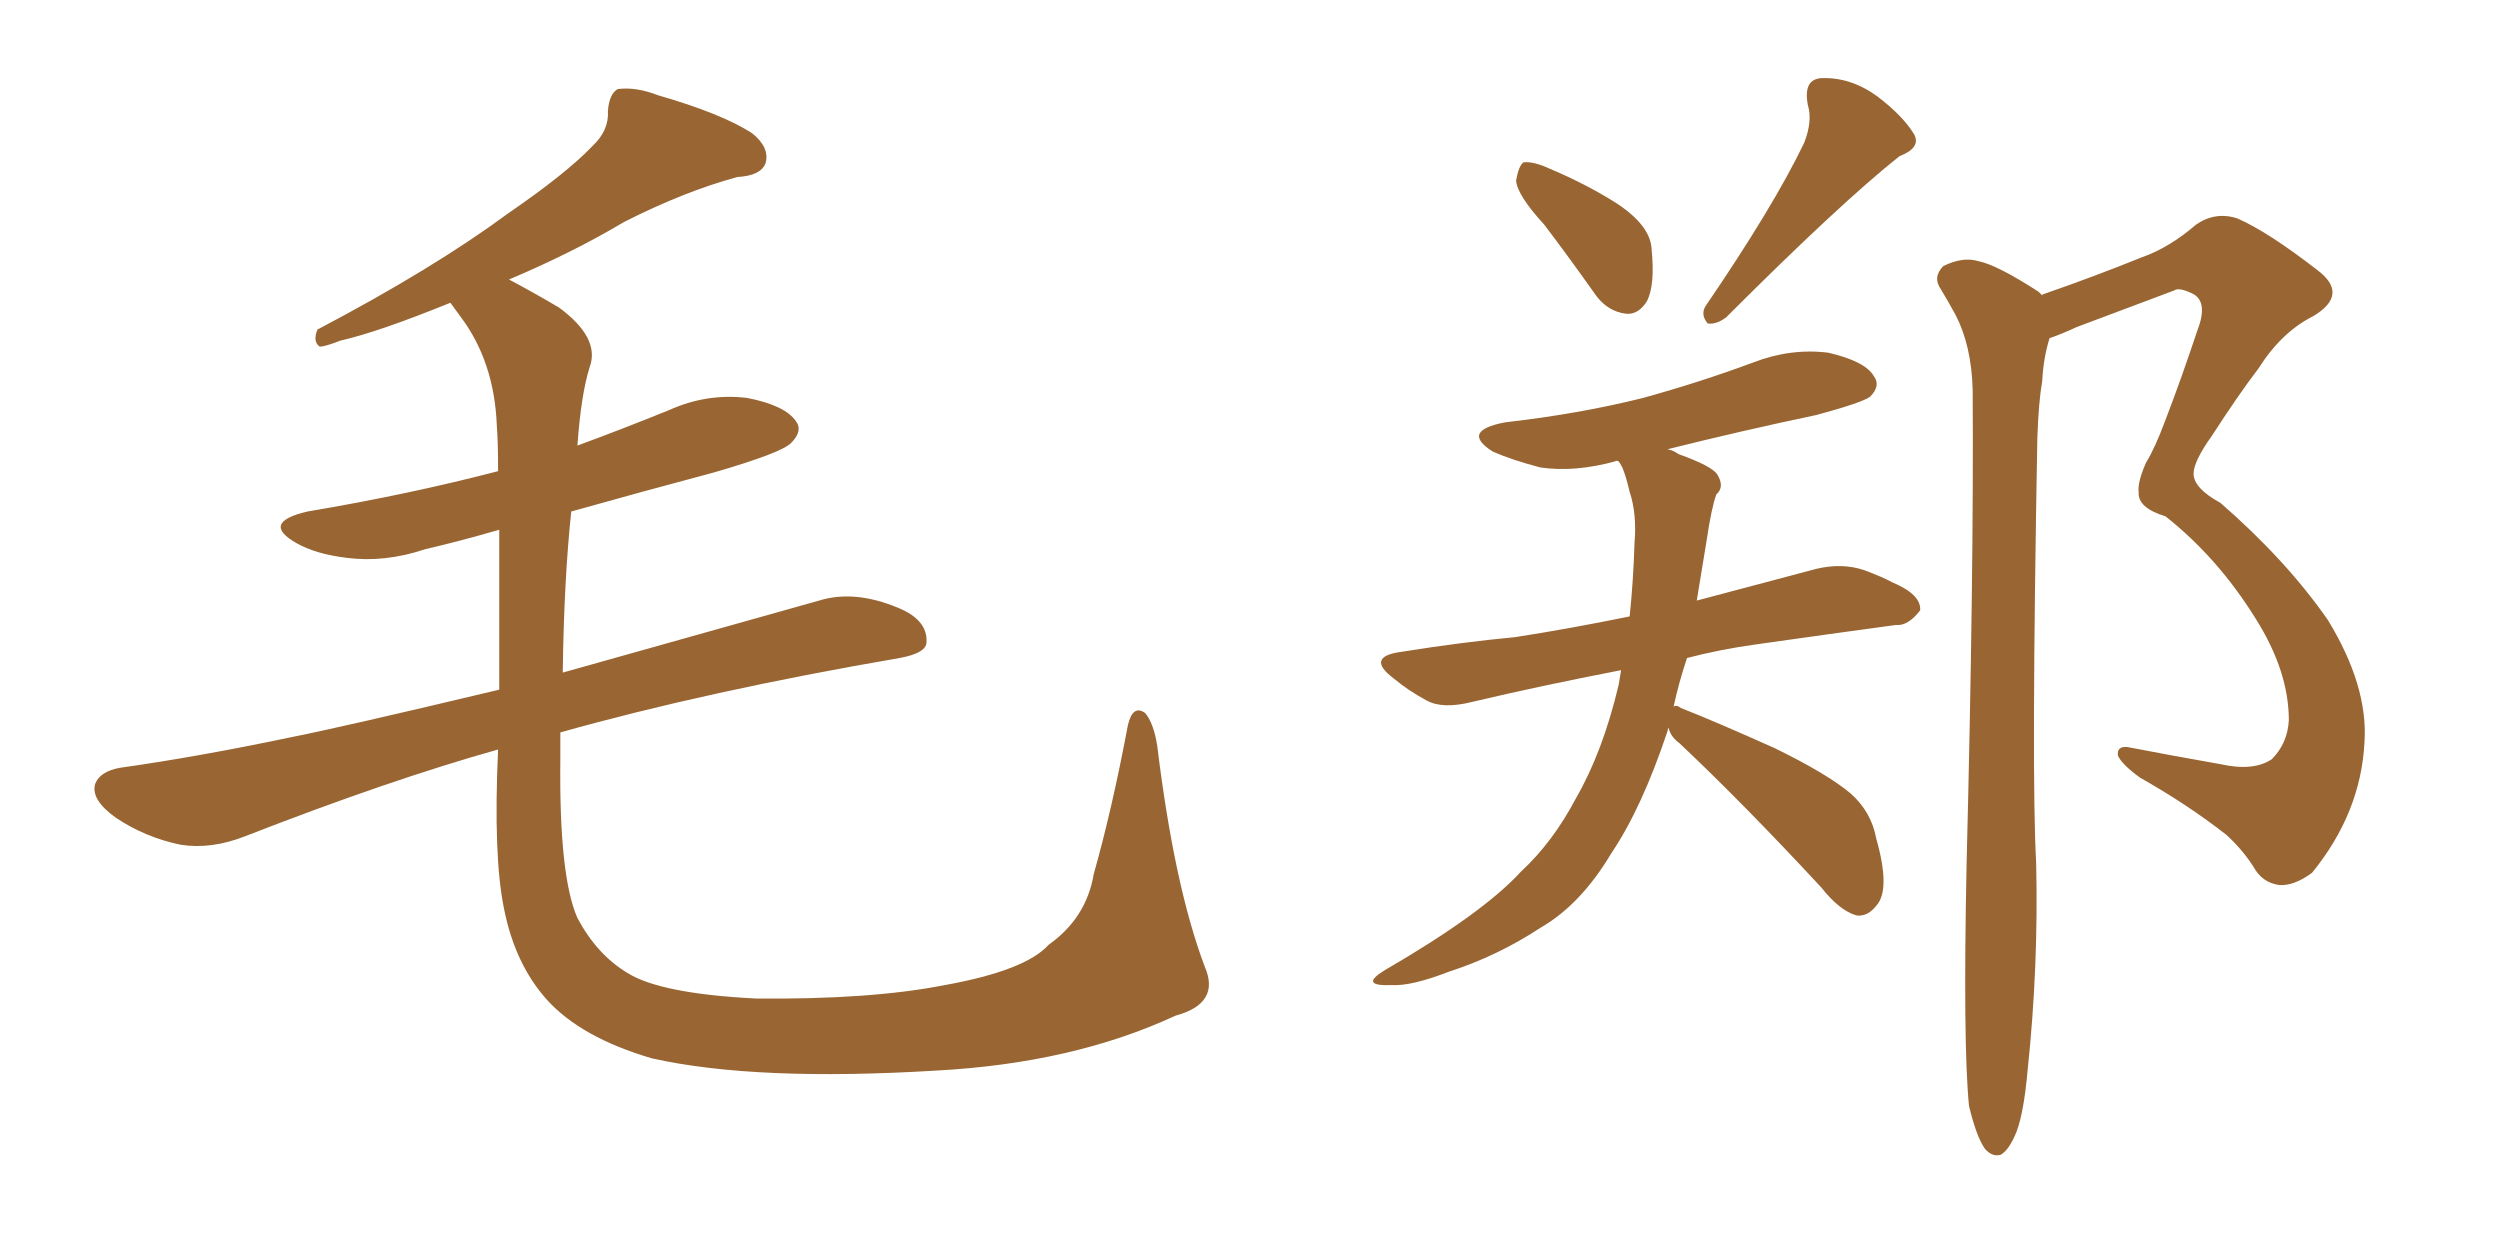 <svg xmlns="http://www.w3.org/2000/svg" xmlns:xlink="http://www.w3.org/1999/xlink" width="300" height="150"><path fill="#996633" padding="10" d="M144.58 116.02L144.58 116.02L144.58 116.02Q146.48 120.41 141.06 121.88L141.06 121.88Q128.76 127.59 112.35 128.47L112.35 128.47Q90.67 129.79 78.22 127.00L78.22 127.00Q69.73 124.51 65.63 119.97L65.63 119.97Q61.82 115.72 60.50 109.13L60.50 109.13Q59.18 102.83 59.77 89.94L59.77 89.94Q46.73 93.60 29.44 100.34L29.44 100.34Q25.34 101.95 21.68 101.37L21.68 101.37Q17.43 100.49 13.92 98.14L13.92 98.14Q10.84 95.95 11.43 94.04L11.43 94.04Q12.01 92.58 14.36 92.14L14.36 92.14Q23.73 90.82 34.86 88.48L34.86 88.48Q40.87 87.30 59.91 82.76L59.91 82.76Q59.91 71.19 59.91 63.57L59.91 63.57Q55.37 64.89 50.98 65.92L50.98 65.92Q46.14 67.53 41.60 66.94L41.60 66.94Q37.94 66.50 35.60 65.19L35.60 65.19Q31.20 62.70 36.91 61.38L36.91 61.38Q49.07 59.33 59.77 56.54L59.77 56.54Q59.77 53.03 59.62 51.12L59.62 51.12Q59.33 43.36 55.22 37.94L55.22 37.94Q54.49 36.91 54.05 36.33L54.05 36.33Q45.41 39.84 40.87 40.87L40.87 40.87Q38.96 41.60 38.38 41.60L38.38 41.60Q37.50 41.02 38.09 39.55L38.09 39.55Q52.00 32.23 60.94 25.63L60.94 25.63Q67.97 20.80 71.04 17.58L71.04 17.58Q73.10 15.67 72.95 13.33L72.95 13.33Q73.10 11.28 74.12 10.69L74.12 10.69Q76.32 10.40 78.96 11.43L78.96 11.43Q86.57 13.62 90.23 15.97L90.23 15.97Q92.43 17.72 91.85 19.63L91.85 19.63Q91.26 21.09 88.48 21.24L88.48 21.24Q82.03 23.00 74.85 26.66L74.85 26.66Q68.70 30.32 61.08 33.54L61.08 33.54Q63.87 35.01 67.09 36.91L67.09 36.91Q72.07 40.58 70.75 44.09L70.75 44.09Q69.73 47.31 69.29 53.47L69.29 53.47Q74.85 51.42 80.27 49.22L80.27 49.22Q84.81 47.17 89.65 47.75L89.65 47.75Q94.19 48.63 95.51 50.54L95.51 50.54Q96.39 51.71 94.92 53.17L94.92 53.17Q93.75 54.35 85.69 56.69L85.69 56.69Q76.90 59.03 68.55 61.38L68.55 61.38Q67.68 69.58 67.53 80.71L67.53 80.71Q80.57 77.05 98.29 72.07L98.29 72.07Q102.54 70.75 107.81 72.95L107.81 72.95Q111.33 74.41 111.18 77.05L111.18 77.05Q111.18 78.37 107.96 78.96L107.96 78.96Q84.96 82.91 67.24 87.89L67.24 87.89Q67.24 89.50 67.24 91.26L67.24 91.26Q67.09 105.18 69.29 110.16L69.29 110.16Q71.63 114.55 75.29 116.75L75.29 116.75Q79.25 119.24 90.67 119.82L90.67 119.82Q104.44 119.97 113.38 118.21L113.38 118.21Q123.05 116.46 125.83 113.38L125.83 113.38Q130.37 110.16 131.25 104.88L131.25 104.88Q133.45 97.12 135.35 87.01L135.35 87.01Q135.94 84.52 137.40 85.55L137.40 85.55Q138.43 86.72 138.87 89.50L138.87 89.50Q140.92 106.35 144.58 116.02ZM185.30 26.95L185.30 26.95Q182.08 23.44 181.93 21.68L181.93 21.68Q182.23 19.92 182.81 19.48L182.81 19.48Q183.98 19.34 185.89 20.21L185.89 20.21Q190.43 22.12 194.09 24.46L194.09 24.46Q198.05 27.10 198.19 29.88L198.19 29.88Q198.63 34.28 197.61 36.18L197.61 36.18Q196.58 37.79 195.12 37.65L195.12 37.65Q192.77 37.35 191.31 35.16L191.31 35.16Q188.09 30.62 185.30 26.95ZM216.50 17.14L216.50 17.14Q217.53 14.50 216.94 12.60L216.94 12.60Q216.36 9.52 218.55 9.38L218.55 9.38Q222.07 9.23 225.29 11.57L225.29 11.57Q228.37 13.92 229.69 16.11L229.69 16.11Q230.57 17.72 227.93 18.75L227.93 18.75Q220.90 24.32 207.13 38.09L207.13 38.09Q205.96 38.96 204.93 38.82L204.93 38.82Q204.05 37.79 204.64 36.77L204.64 36.77Q212.84 24.76 216.50 17.14ZM200.24 87.30L200.24 87.30Q200.10 87.60 200.10 87.74L200.10 87.74Q197.02 96.97 193.36 102.39L193.36 102.39Q189.70 108.54 184.86 111.33L184.86 111.33Q179.74 114.70 173.88 116.60L173.88 116.60Q169.34 118.36 166.99 118.21L166.99 118.21Q163.04 118.36 166.11 116.46L166.11 116.46Q177.98 109.57 182.52 104.59L182.52 104.59Q186.33 101.07 189.11 95.80L189.11 95.80Q192.33 90.23 194.24 82.18L194.24 82.18Q194.38 81.30 194.53 80.42L194.53 80.42Q184.72 82.32 176.66 84.23L176.66 84.23Q173.14 85.11 171.24 84.08L171.24 84.08Q169.04 82.91 167.29 81.45L167.29 81.45Q163.77 78.81 168.16 78.22L168.16 78.22Q175.49 77.05 181.79 76.46L181.79 76.46Q188.38 75.44 195.56 73.97L195.56 73.97Q196.00 69.73 196.14 65.19L196.14 65.19Q196.44 61.67 195.56 59.03L195.56 59.03Q195.12 57.13 194.68 56.10L194.68 56.10Q194.38 55.52 194.24 55.37L194.24 55.37Q193.95 55.22 193.80 55.37L193.80 55.37Q188.96 56.69 184.86 56.10L184.86 56.10Q181.49 55.22 179.15 54.20L179.15 54.20Q175.20 51.71 180.62 50.68L180.62 50.68Q189.55 49.66 197.17 47.75L197.17 47.75Q204.05 45.85 210.35 43.51L210.35 43.51Q214.89 41.75 219.43 42.33L219.43 42.33Q223.83 43.36 224.85 45.12L224.85 45.12Q225.73 46.29 224.41 47.61L224.41 47.61Q223.39 48.34 217.97 49.80L217.97 49.80Q208.89 51.71 200.10 53.91L200.10 53.91Q200.83 54.05 201.42 54.49L201.42 54.49Q205.52 55.96 206.10 56.98L206.10 56.98Q206.98 58.45 205.96 59.33L205.96 59.33Q205.37 60.94 204.79 64.89L204.79 64.89Q204.20 68.55 203.61 72.07L203.61 72.07Q210.79 70.17 217.97 68.26L217.97 68.26Q221.04 67.53 223.68 68.41L223.68 68.41Q226.03 69.29 227.05 69.87L227.05 69.87Q230.57 71.34 230.42 73.24L230.42 73.24Q228.96 75.15 227.49 75L227.49 75Q219.87 76.03 210.64 77.34L210.64 77.34Q206.40 77.93 202.44 78.96L202.44 78.96Q201.42 82.03 200.83 84.81L200.83 84.81Q201.12 84.52 201.71 84.96L201.71 84.96Q205.81 86.57 212.99 89.79L212.99 89.79Q219.29 92.87 222.07 95.21L222.07 95.21Q224.56 97.41 225.15 100.63L225.15 100.63Q226.90 106.79 225.15 108.69L225.15 108.69Q224.12 110.01 222.80 109.86L222.80 109.86Q220.75 109.28 218.55 106.49L218.55 106.49Q209.18 96.39 201.56 89.21L201.56 89.21Q200.39 88.33 200.24 87.30ZM236.28 132.71L236.28 132.71L236.28 132.71Q235.55 125.39 235.99 103.71L235.99 103.71Q236.87 68.85 236.72 46.73L236.72 46.73Q236.57 41.46 234.67 37.79L234.67 37.79Q233.79 36.18 232.91 34.72L232.91 34.72Q231.88 33.25 233.20 31.93L233.20 31.93Q235.55 30.76 237.45 31.35L237.45 31.35Q239.65 31.79 244.63 35.01L244.63 35.01Q244.92 35.30 245.07 35.45L245.07 35.45Q245.07 35.30 245.21 35.30L245.21 35.30Q251.51 33.11 256.93 30.91L256.93 30.91Q260.30 29.74 263.53 26.95L263.53 26.95Q265.87 25.34 268.51 26.22L268.51 26.22Q272.17 27.83 278.03 32.37L278.03 32.37Q281.98 35.30 277.59 37.94L277.59 37.94Q273.78 39.84 271.00 44.24L271.00 44.24Q268.65 47.31 265.43 52.29L265.43 52.29Q263.23 55.37 263.23 56.84L263.23 56.84Q263.23 58.59 266.46 60.35L266.46 60.35Q274.37 67.24 279.35 74.41L279.35 74.41Q284.18 82.32 283.74 89.06L283.74 89.06Q283.30 97.56 277.44 104.74L277.44 104.74Q275.24 106.35 273.49 106.20L273.49 106.20Q271.44 105.91 270.41 104.00L270.41 104.00Q269.09 101.95 267.19 100.20L267.19 100.20Q262.50 96.53 256.79 93.31L256.79 93.31Q254.59 91.70 254.15 90.67L254.15 90.67Q254.00 89.50 255.32 89.65L255.32 89.65Q260.60 90.67 266.46 91.70L266.46 91.70Q270.41 92.58 272.61 91.11L272.61 91.11Q274.51 89.21 274.66 86.43L274.66 86.43Q274.66 80.57 270.70 74.27L270.70 74.27Q266.16 66.94 259.86 61.96L259.86 61.96Q256.49 60.94 256.64 59.03L256.64 59.03Q256.49 57.86 257.52 55.52L257.52 55.52Q258.54 53.91 259.86 50.39L259.86 50.39Q261.77 45.41 263.67 39.70L263.67 39.70Q264.99 36.33 263.23 35.30L263.23 35.30Q261.47 34.42 260.89 34.86L260.89 34.86Q255.47 36.91 249.17 39.26L249.17 39.26Q247.27 40.14 245.95 40.58L245.95 40.58Q245.21 42.92 245.07 45.70L245.07 45.70Q244.63 48.19 244.48 52.59L244.48 52.59Q243.75 93.31 244.34 103.56L244.34 103.56Q244.63 116.02 243.31 128.47L243.31 128.47Q242.87 133.45 241.99 135.79L241.99 135.79Q241.11 137.99 240.09 138.57L240.09 138.57Q239.06 138.87 238.18 137.84L238.18 137.84Q237.16 136.38 236.28 132.71Z"/></svg>